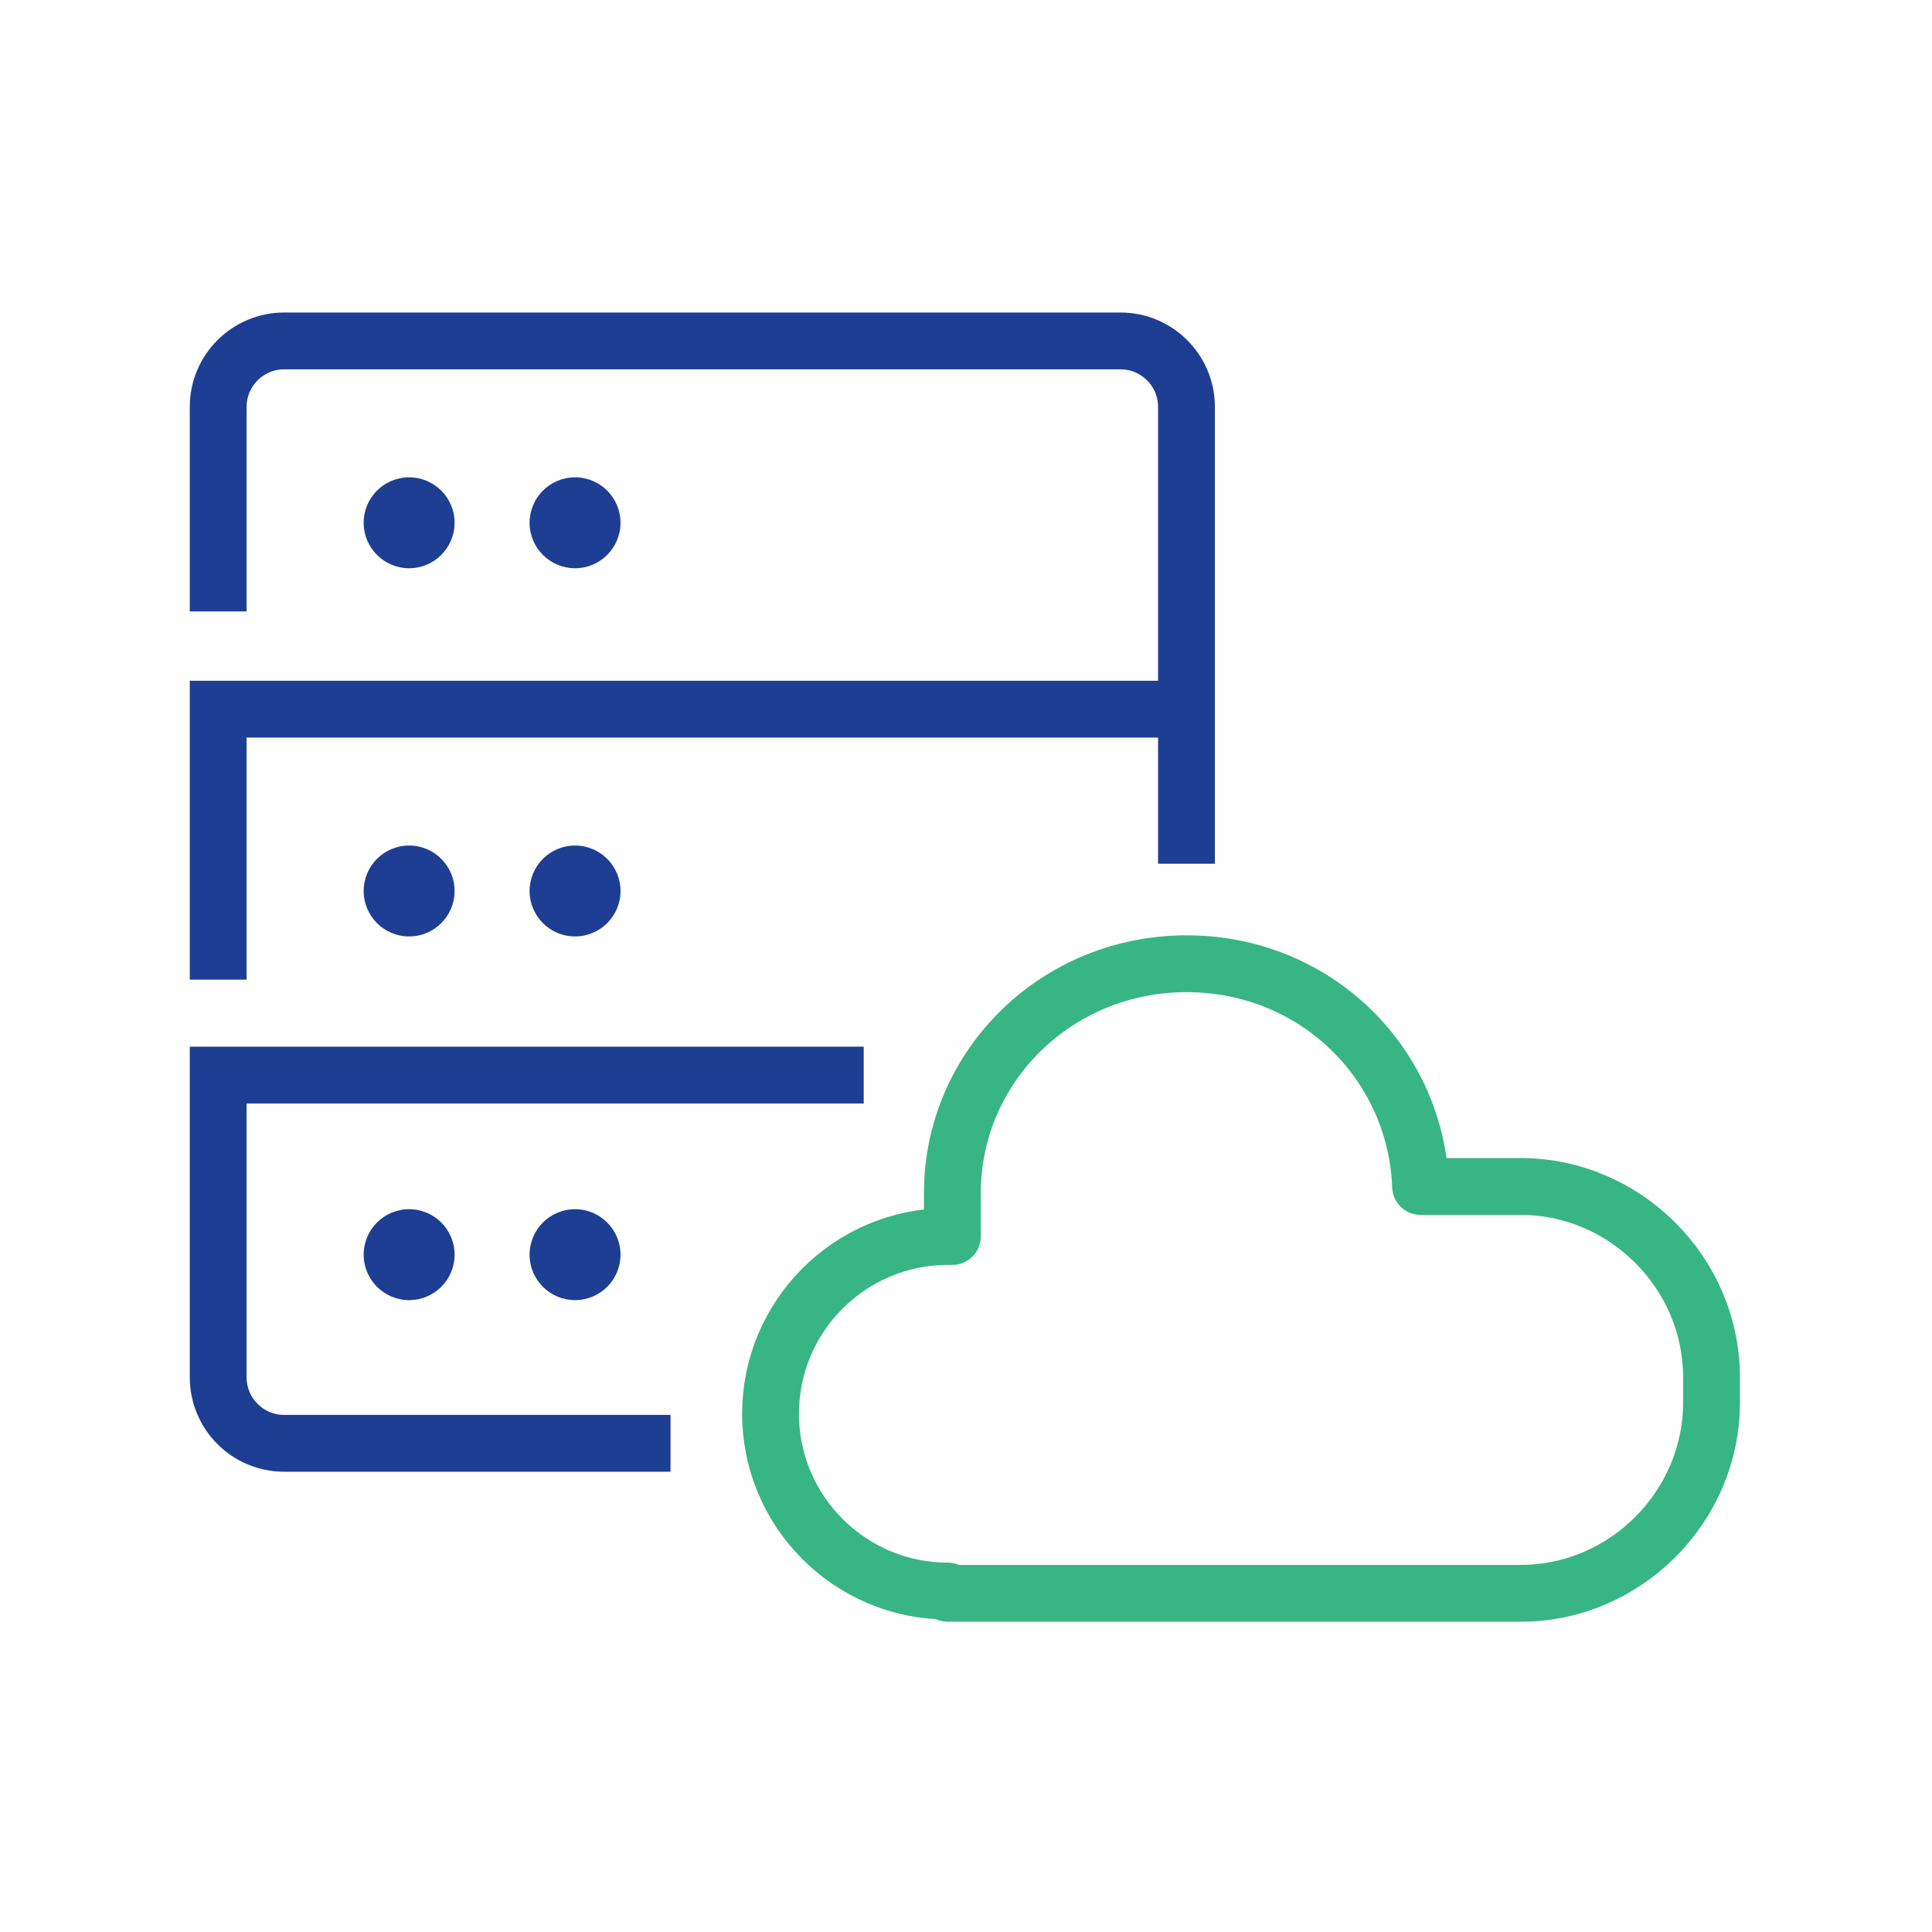 <svg xmlns="http://www.w3.org/2000/svg" id="Layer_1" viewBox="0 0 85 85"><defs><style>      .st0, .st1 {        stroke: #1d3e92;      }      .st0, .st1, .st2 {        fill: none;        stroke-width: 2.5px;      }      .st0, .st2 {        stroke-linejoin: round;      }      .st1 {        stroke-miterlimit: 10;      }      .st3 {        fill: #1d3e92;      }      .st2 {        stroke: #38b584;      }    </style></defs><g><path class="st2" d="M41.7,70c-4.3,0-7.8-3.5-7.8-7.8s3.5-7.8,7.8-7.8h.2v-1.9c0-5.6,4.6-10.1,10.3-10.1s10.1,4.4,10.3,9.8h4.4c4.6,0,8.4,3.8,8.4,8.4v1.1c0,4.6-3.8,8.4-8.4,8.4h-25.2Z"></path><path class="st0" d="M9.6,26.9v-9c0-1.6,1.3-2.9,2.9-2.9h36.8c1.6,0,2.9,1.3,2.9,2.9v20.1"></path><polyline class="st1" points="9.6 43.1 9.6 31.2 52.2 31.2"></polyline><path class="st1" d="M29.5,63.5H12.5c-1.6,0-2.9-1.3-2.9-2.9v-13.3h28.4"></path></g><circle class="st3" cx="18" cy="23" r="2"></circle><circle class="st3" cx="25.3" cy="23" r="2"></circle><circle class="st3" cx="18" cy="39.2" r="2"></circle><circle class="st3" cx="25.3" cy="39.2" r="2"></circle><circle class="st3" cx="18" cy="55.2" r="2"></circle><circle class="st3" cx="25.3" cy="55.2" r="2"></circle></svg>